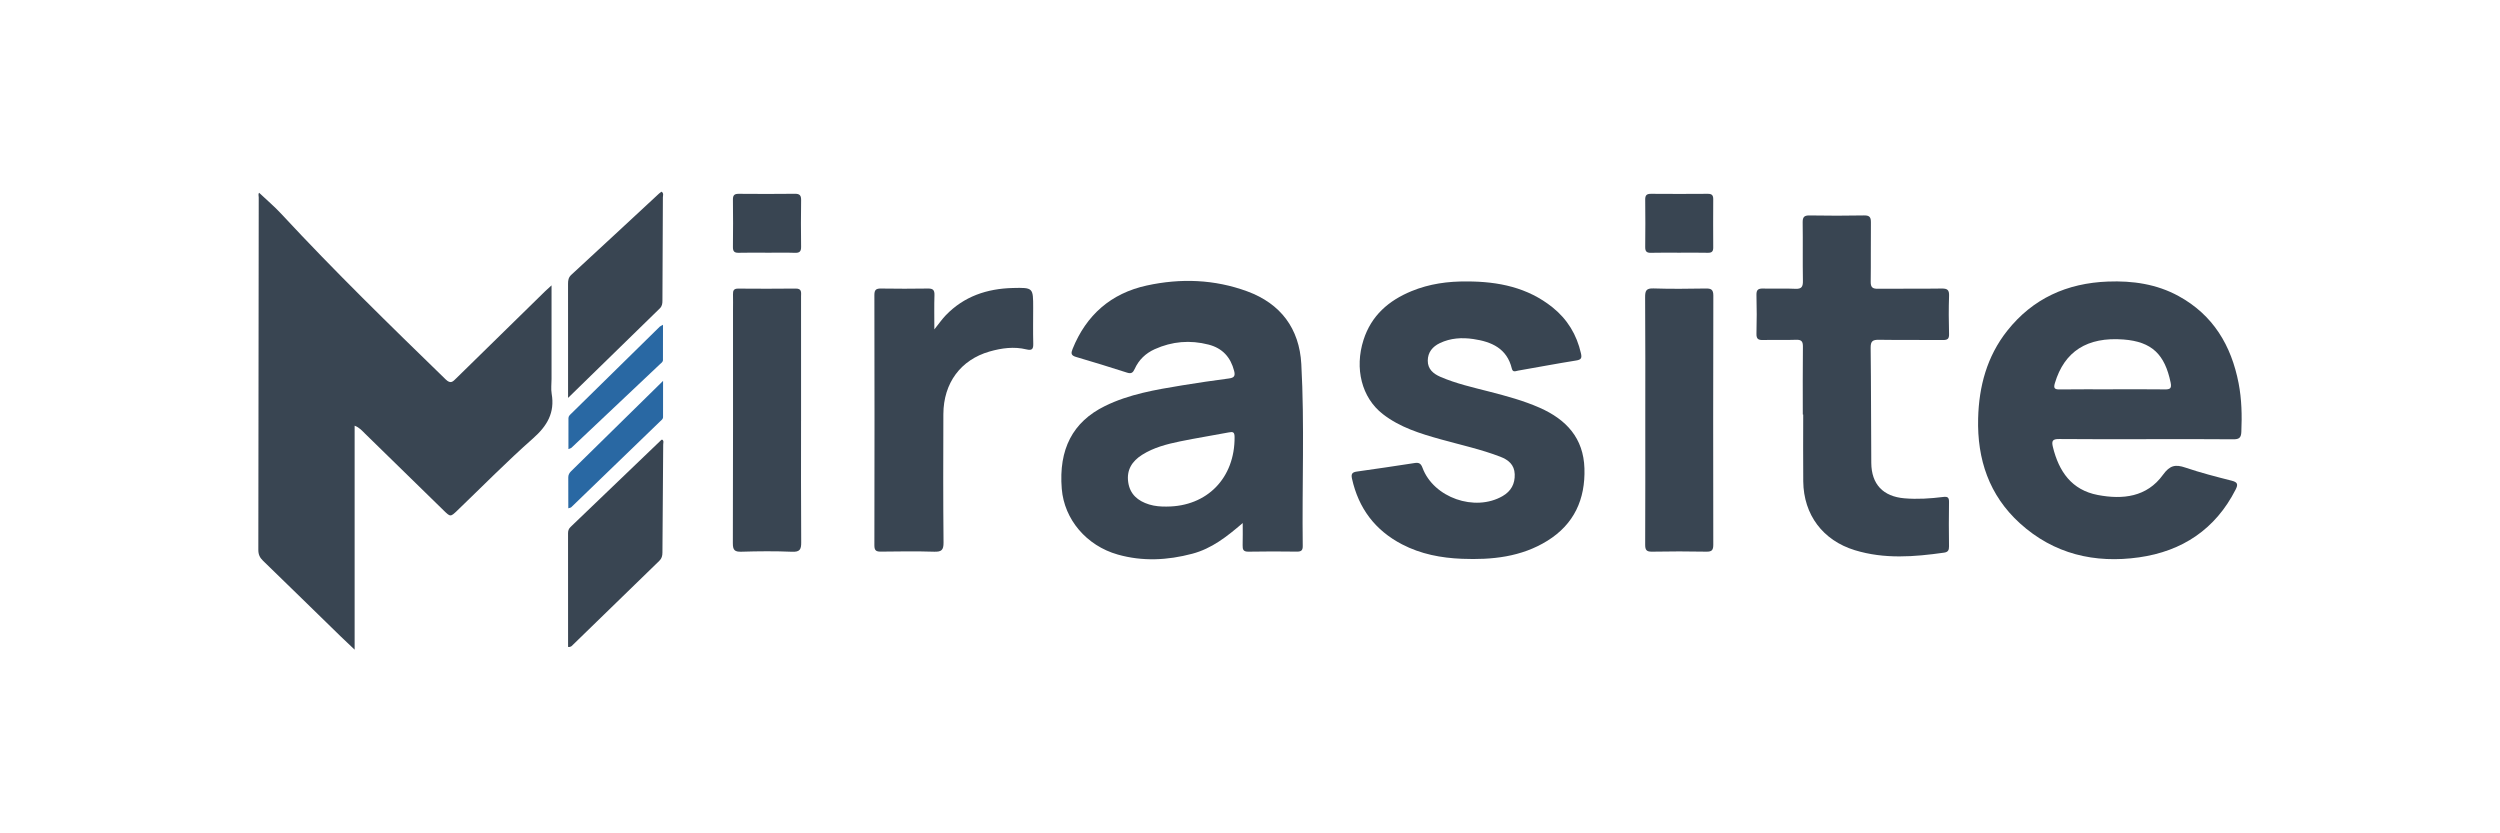 <svg width="300" height="100" viewBox="0 0 300 100" fill="none" xmlns="http://www.w3.org/2000/svg">
<g clip-path="url(#clip0_508_281)">
<path d="M66.185 34.241C66.185 38.14 66.185 41.809 66.185 45.478C66.185 46.068 66.101 46.675 66.2 47.249C66.596 49.536 65.658 51.112 63.955 52.616C60.831 55.372 57.907 58.352 54.901 61.238C54.048 62.058 54.055 62.054 53.185 61.2C50.074 58.154 46.96 55.107 43.838 52.069C43.476 51.716 43.143 51.303 42.556 51.083V77.96C41.901 77.34 41.398 76.874 40.909 76.396C37.793 73.361 34.686 70.315 31.562 67.289C31.177 66.919 31 66.543 31 65.994C31.024 51.897 31.032 37.8 31.047 23.704C31.047 23.503 30.965 23.277 31.091 23.131C31.986 23.977 32.93 24.773 33.763 25.672C40.109 32.518 46.795 39.029 53.487 45.534C54.089 46.119 54.358 45.781 54.746 45.4C58.3 41.915 61.857 38.433 65.414 34.951C65.608 34.76 65.814 34.585 66.185 34.243V34.241Z" fill="#394552"/>
<path d="M257.556 52.7C254.07 52.7 250.586 52.721 247.1 52.683C246.31 52.674 246.168 52.902 246.347 53.636C247.066 56.58 248.594 58.8 251.737 59.399C254.735 59.971 257.629 59.646 259.555 56.978C260.386 55.827 261.051 55.704 262.253 56.113C264.074 56.73 265.944 57.212 267.81 57.684C268.545 57.869 268.58 58.148 268.27 58.757C265.847 63.519 261.858 66.147 256.693 66.881C251.376 67.636 246.461 66.495 242.385 62.792C238.689 59.433 237.253 55.117 237.376 50.217C237.473 46.363 238.43 42.776 240.862 39.699C243.939 35.808 248.047 33.975 252.94 33.787C255.908 33.673 258.785 34.08 261.431 35.528C265.58 37.8 267.754 41.456 268.632 45.982C269.008 47.916 269.045 49.872 268.961 51.837C268.931 52.515 268.7 52.722 268.01 52.715C264.526 52.679 261.04 52.698 257.554 52.698V52.702L257.556 52.7ZM253.5 46.72V46.716C255.585 46.716 257.67 46.699 259.753 46.727C260.392 46.737 260.627 46.634 260.474 45.898C259.775 42.539 258.242 41.002 254.823 40.74C250.449 40.406 247.722 42.171 246.584 45.98C246.405 46.578 246.541 46.739 247.154 46.731C249.269 46.703 251.385 46.72 253.5 46.72Z" fill="#394552"/>
<path d="M149.125 62.766C147.225 64.401 145.403 65.832 143.068 66.45C140.098 67.239 137.107 67.39 134.131 66.546C130.368 65.479 127.714 62.325 127.413 58.671C127.021 53.909 128.726 50.625 132.591 48.725C135.511 47.29 138.682 46.767 141.845 46.244C143.716 45.934 145.596 45.665 147.477 45.415C148.071 45.334 148.258 45.14 148.099 44.52C147.675 42.861 146.694 41.781 145.026 41.351C142.807 40.78 140.653 40.961 138.562 41.904C137.467 42.4 136.653 43.186 136.16 44.277C135.96 44.718 135.758 44.88 135.254 44.718C133.212 44.062 131.162 43.429 129.105 42.827C128.504 42.652 128.511 42.371 128.709 41.878C130.355 37.793 133.324 35.198 137.608 34.262C141.665 33.374 145.732 33.516 149.661 34.959C153.689 36.436 155.925 39.437 156.157 43.683C156.556 50.956 156.235 58.243 156.329 65.524C156.336 66.073 156.121 66.2 155.615 66.194C153.685 66.172 151.755 66.159 149.825 66.2C149.201 66.213 149.101 65.95 149.117 65.427C149.145 64.541 149.125 63.654 149.125 62.766ZM140.016 60.788C144.867 60.773 148.193 57.339 148.15 52.434C148.144 51.823 147.94 51.793 147.442 51.89C145.493 52.264 143.532 52.568 141.589 52.97C140.012 53.297 138.446 53.7 137.056 54.576C135.851 55.337 135.179 56.381 135.383 57.847C135.586 59.318 136.548 60.119 137.895 60.536C138.585 60.749 139.296 60.799 140.014 60.79L140.016 60.788Z" fill="#394552"/>
<path d="M176.058 33.773C179.783 33.779 183.305 34.48 186.3 36.88C188.086 38.313 189.21 40.163 189.715 42.403C189.838 42.948 189.761 43.161 189.15 43.258C186.817 43.63 184.495 44.073 182.165 44.476C181.893 44.523 181.538 44.727 181.42 44.23C180.837 41.807 178.988 41.005 176.802 40.684C175.429 40.482 174.067 40.56 172.783 41.173C171.9 41.596 171.337 42.277 171.332 43.279C171.326 44.286 171.988 44.846 172.838 45.216C174.732 46.038 176.742 46.484 178.728 46.996C180.779 47.525 182.817 48.072 184.766 48.932C187.953 50.34 190.021 52.569 190.133 56.208C190.247 59.904 188.9 62.902 185.685 64.894C182.539 66.844 179.027 67.197 175.438 67.055C172.935 66.956 170.502 66.496 168.246 65.321C165.002 63.631 163.028 60.996 162.238 57.436C162.107 56.849 162.282 56.662 162.832 56.586C165.141 56.263 167.448 55.921 169.753 55.564C170.267 55.483 170.508 55.612 170.7 56.134C172.03 59.724 176.989 61.456 180.318 59.528C181.33 58.941 181.807 58.065 181.766 56.9C181.724 55.766 181.011 55.183 180.047 54.811C177.723 53.916 175.289 53.391 172.897 52.722C170.435 52.035 167.984 51.286 165.931 49.685C163.403 47.716 162.525 44.218 163.624 40.785C164.558 37.867 166.639 36.066 169.383 34.937C171.517 34.059 173.759 33.747 176.056 33.775L176.058 33.773Z" fill="#394552"/>
<path d="M216.336 49.739C216.336 47.032 216.318 44.325 216.349 41.618C216.357 40.974 216.185 40.748 215.518 40.774C214.212 40.825 212.904 40.765 211.599 40.802C211.025 40.819 210.758 40.705 210.775 40.053C210.816 38.499 210.818 36.941 210.775 35.386C210.758 34.732 211.025 34.611 211.602 34.626C212.876 34.661 214.156 34.592 215.428 34.656C216.202 34.695 216.361 34.405 216.349 33.696C216.308 31.362 216.355 29.029 216.321 26.695C216.312 26.047 216.499 25.84 217.158 25.853C219.337 25.89 221.515 25.894 223.693 25.851C224.384 25.838 224.517 26.099 224.509 26.72C224.481 29.085 224.519 31.448 224.485 33.813C224.476 34.476 224.706 34.66 225.345 34.652C227.897 34.622 230.448 34.665 232.998 34.624C233.695 34.613 233.914 34.8 233.888 35.508C233.834 37.03 233.843 38.556 233.886 40.081C233.903 40.677 233.697 40.808 233.14 40.802C230.589 40.776 228.037 40.817 225.487 40.774C224.739 40.761 224.468 40.925 224.478 41.736C224.534 46.339 224.521 50.944 224.554 55.548C224.573 58.113 225.972 59.581 228.535 59.798C230.093 59.93 231.646 59.826 233.189 59.635C233.727 59.568 233.891 59.699 233.882 60.248C233.852 62.021 233.858 63.796 233.882 65.569C233.888 66.021 233.761 66.25 233.297 66.316C229.707 66.826 226.124 67.112 222.576 66.022C218.752 64.849 216.435 61.784 216.39 57.767C216.361 55.092 216.385 52.416 216.385 49.741C216.37 49.741 216.353 49.741 216.338 49.741L216.336 49.739Z" fill="#394552"/>
<path d="M112.128 39.52C112.673 38.839 113.037 38.31 113.475 37.852C115.672 35.558 118.451 34.635 121.547 34.559C123.981 34.499 123.981 34.534 123.981 36.922C123.981 38.353 123.953 39.786 123.991 41.215C124.007 41.857 123.878 42.098 123.169 41.927C121.68 41.564 120.193 41.768 118.745 42.182C115.279 43.178 113.219 45.965 113.204 49.694C113.185 54.828 113.174 59.962 113.224 65.096C113.234 66.02 112.972 66.233 112.088 66.205C109.974 66.138 107.857 66.168 105.74 66.194C105.176 66.202 104.924 66.103 104.926 65.445C104.946 55.426 104.946 45.407 104.926 35.388C104.926 34.742 105.169 34.616 105.742 34.624C107.608 34.652 109.477 34.657 111.343 34.624C111.954 34.613 112.156 34.801 112.135 35.418C112.092 36.709 112.122 38 112.122 39.52H112.128Z" fill="#394552"/>
<path d="M197.434 50.325C197.434 45.439 197.451 40.552 197.415 35.667C197.41 34.884 197.548 34.581 198.418 34.611C200.501 34.682 202.588 34.656 204.673 34.621C205.325 34.609 205.602 34.731 205.6 35.476C205.575 45.434 205.577 55.393 205.594 65.35C205.594 65.978 205.456 66.213 204.778 66.2C202.599 66.157 200.419 66.159 198.243 66.2C197.572 66.213 197.419 65.991 197.421 65.354C197.445 60.344 197.434 55.333 197.434 50.323V50.325Z" fill="#394552"/>
<path d="M96.126 50.508C96.126 55.361 96.108 60.215 96.145 65.068C96.151 65.92 95.996 66.252 95.043 66.211C93.023 66.126 90.998 66.142 88.977 66.206C88.155 66.232 87.938 66.008 87.942 65.182C87.972 55.88 87.961 46.577 87.961 37.275C87.961 36.621 87.977 35.968 87.959 35.316C87.946 34.869 88.058 34.628 88.577 34.632C90.879 34.651 93.182 34.656 95.486 34.628C96.255 34.619 96.126 35.127 96.126 35.573C96.13 40.552 96.128 45.529 96.128 50.508H96.126Z" fill="#394552"/>
<path d="M68.169 77.633C68.169 73.061 68.169 68.522 68.165 63.984C68.165 63.687 68.242 63.451 68.464 63.238C72.102 59.756 75.732 56.268 79.367 52.782C79.386 52.765 79.423 52.767 79.466 52.758C79.694 52.907 79.586 53.148 79.584 53.341C79.558 57.662 79.518 61.983 79.492 66.304C79.49 66.698 79.414 67.014 79.115 67.302C75.653 70.655 72.204 74.019 68.748 77.379C68.623 77.5 68.515 77.675 68.169 77.633Z" fill="#394552"/>
<path d="M68.167 47.752C68.167 45.298 68.167 43.13 68.167 40.959C68.167 38.659 68.171 36.358 68.164 34.058C68.164 33.641 68.214 33.292 68.558 32.976C72.077 29.735 75.58 26.475 79.091 23.222C79.18 23.14 79.283 23.073 79.38 23C79.679 23.185 79.548 23.461 79.546 23.68C79.535 27.812 79.509 31.947 79.492 36.079C79.492 36.432 79.453 36.739 79.177 37.008C75.573 40.514 71.977 44.03 68.165 47.752H68.167Z" fill="#394552"/>
<path d="M201.488 30.325C200.369 30.325 199.248 30.305 198.129 30.336C197.606 30.351 197.419 30.18 197.425 29.649C197.447 27.753 197.449 25.855 197.425 23.958C197.417 23.424 197.606 23.254 198.125 23.258C200.395 23.277 202.665 23.275 204.936 23.258C205.422 23.254 205.592 23.428 205.588 23.908C205.574 25.836 205.575 27.764 205.588 29.692C205.592 30.166 205.428 30.348 204.936 30.334C203.786 30.305 202.635 30.325 201.484 30.325H201.488Z" fill="#394552"/>
<path d="M92.011 30.325C90.89 30.325 89.769 30.303 88.65 30.334C88.119 30.349 87.946 30.165 87.951 29.64C87.974 27.741 87.976 25.843 87.951 23.944C87.946 23.409 88.142 23.252 88.661 23.258C90.903 23.278 93.143 23.28 95.385 23.254C95.96 23.247 96.141 23.447 96.134 24.009C96.108 25.875 96.102 27.743 96.132 29.611C96.141 30.196 95.932 30.359 95.372 30.338C94.253 30.299 93.132 30.327 92.011 30.327V30.325Z" fill="#394552"/>
<path d="M68.197 60.998C68.197 59.7 68.201 58.493 68.193 57.286C68.192 56.98 68.322 56.752 68.531 56.548C72.146 52.998 75.76 49.447 79.569 45.705C79.569 47.302 79.572 48.677 79.565 50.052C79.565 50.295 79.363 50.424 79.206 50.574C75.649 54.011 72.094 57.447 68.535 60.882C68.496 60.919 68.423 60.921 68.197 60.996V60.998Z" fill="#2968A3"/>
<path d="M68.212 53.896C68.212 52.584 68.21 51.383 68.214 50.182C68.214 49.943 68.382 49.797 68.541 49.642C72.085 46.161 75.625 42.679 79.169 39.201C79.23 39.141 79.322 39.111 79.559 38.975C79.559 40.45 79.563 41.825 79.555 43.199C79.555 43.44 79.341 43.567 79.186 43.712C75.643 47.06 72.101 50.404 68.556 53.748C68.514 53.787 68.445 53.797 68.21 53.896H68.212Z" fill="#2968A3"/>
</g>
<defs>
<clipPath id="clip0_508_281">
<rect width="238" height="54.962" fill="white" transform="translate(31 23)"/>
</clipPath>
</defs>
</svg>
